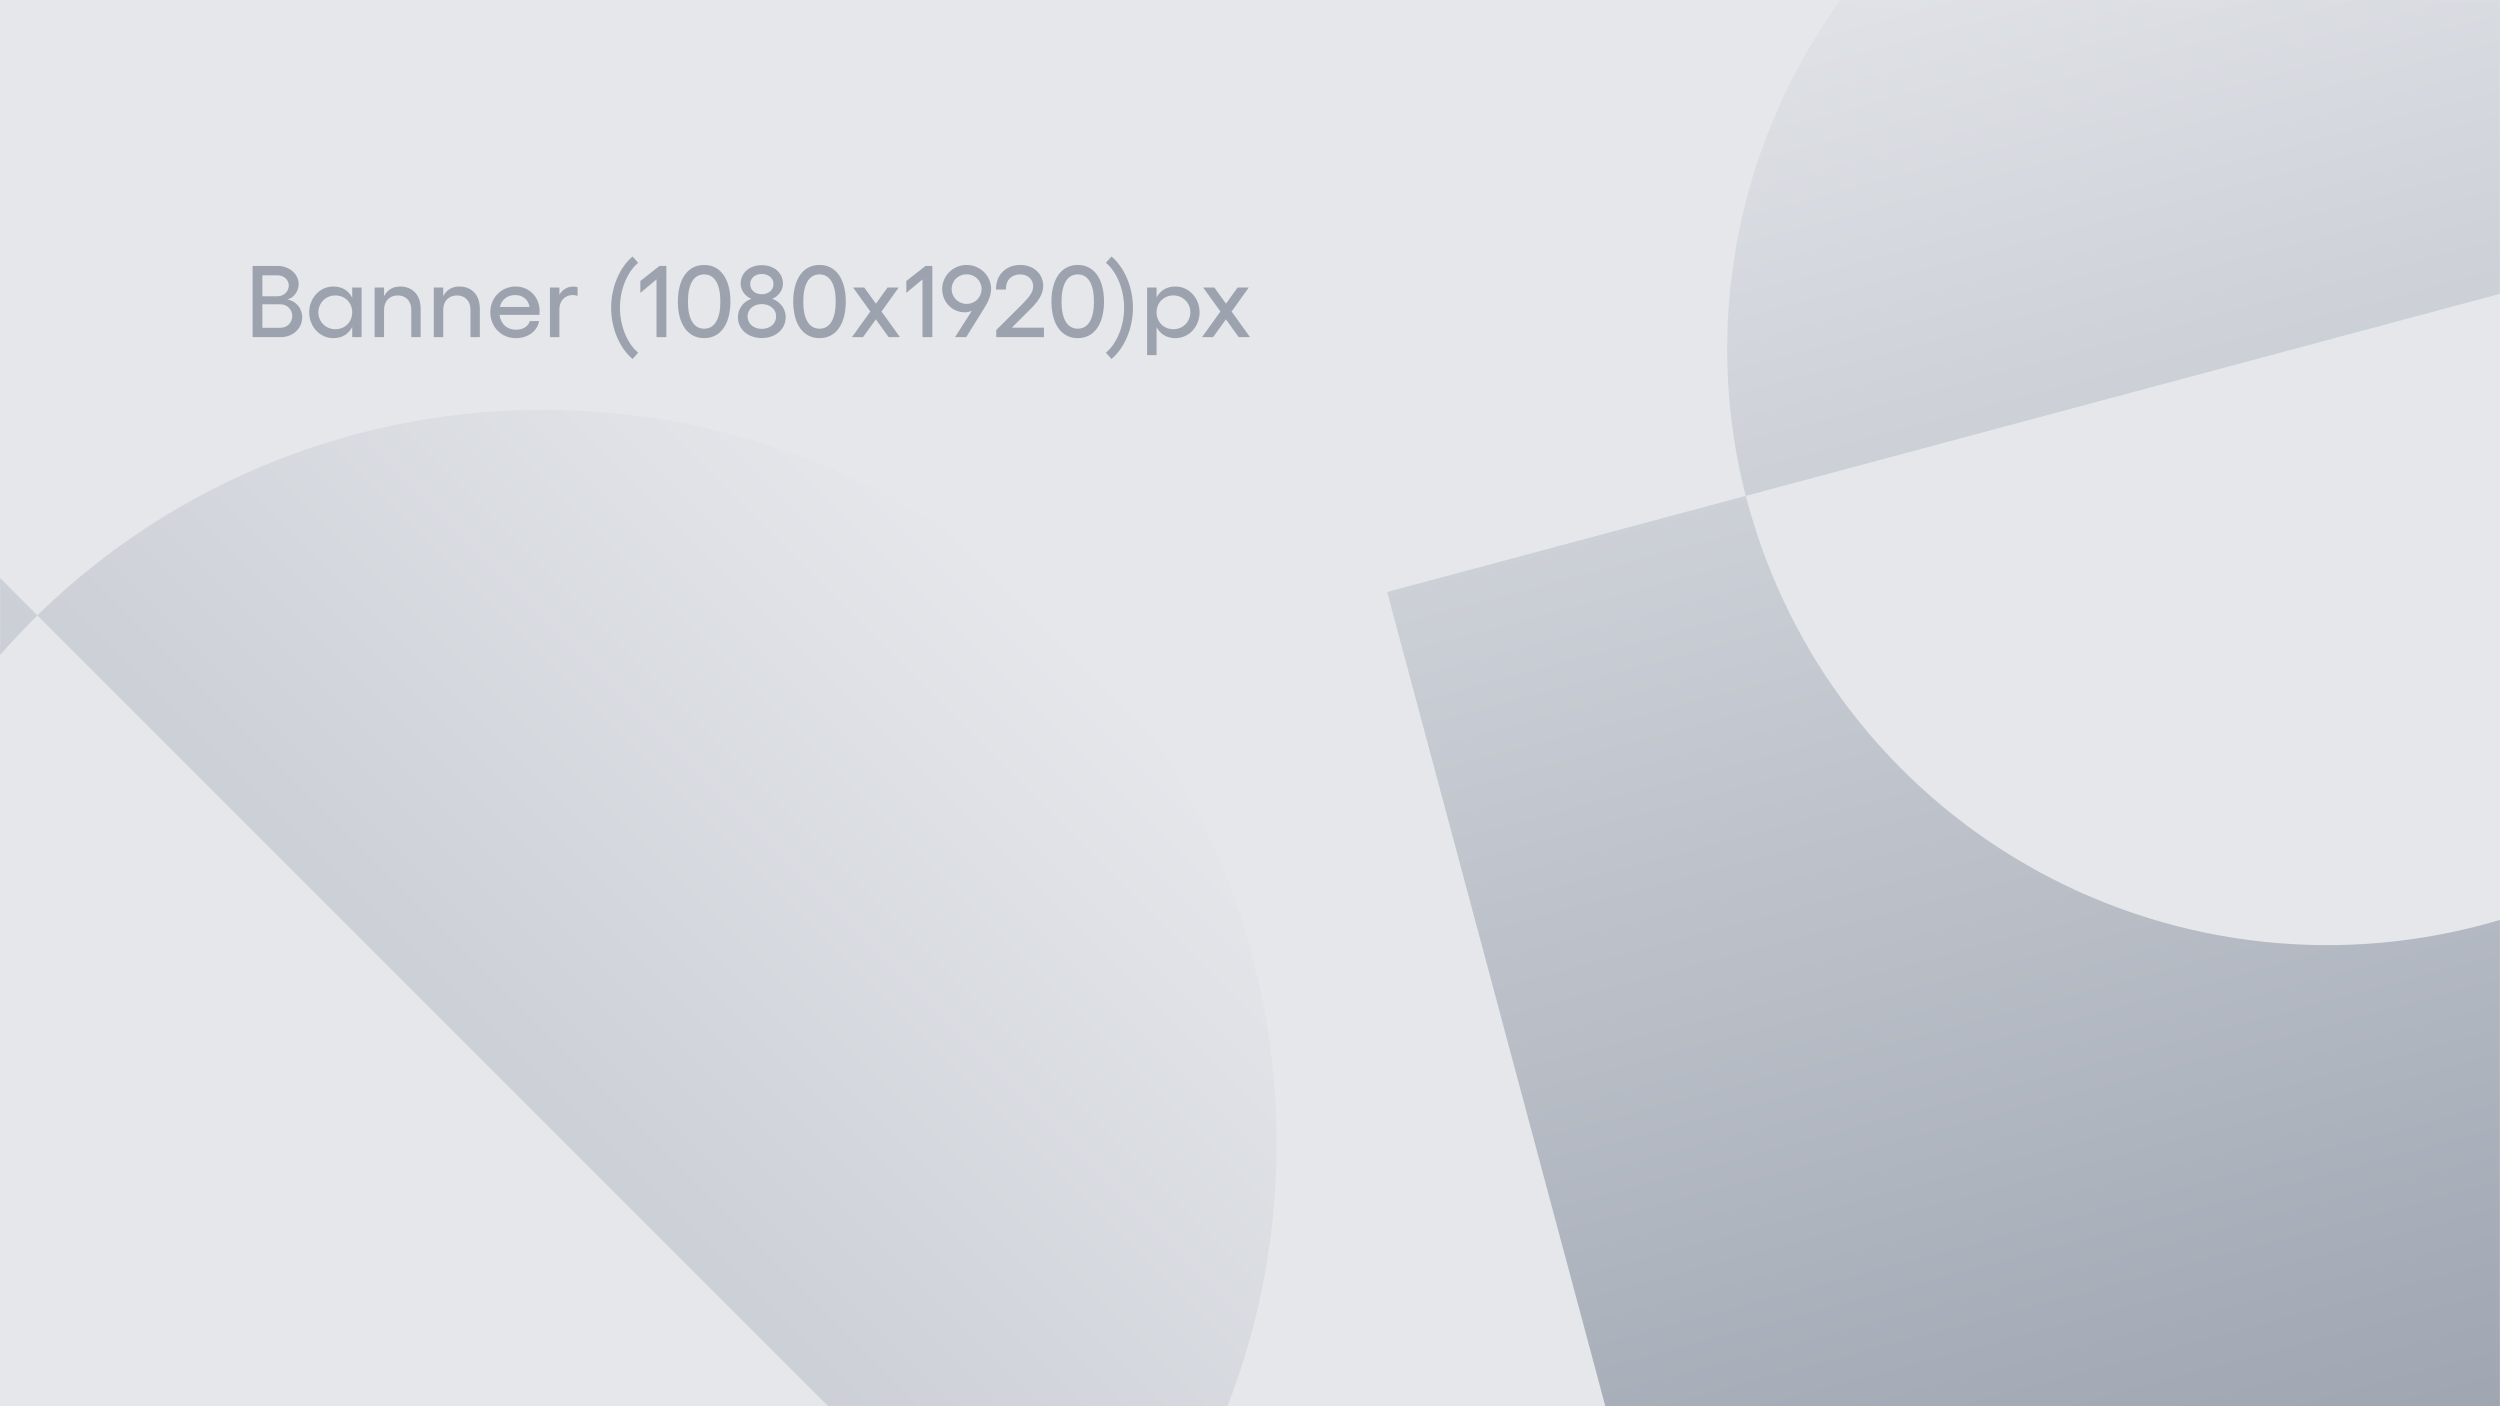 <svg width="1920" height="1080" viewBox="0 0 1920 1080" fill="none" xmlns="http://www.w3.org/2000/svg">
<rect width="1920" height="1080" fill="#E5E7EB"/>
<mask id="mask0_3_378" style="mask-type:alpha" maskUnits="userSpaceOnUse" x="0" y="0" width="1920" height="1080">
<rect width="1920" height="1080" fill="#E5E7EB"/>
</mask>
<g mask="url(#mask0_3_378)">
<path d="M2726.31 924.759L1294.12 1308.51L1065.33 454.639L1340.8 380.828L1342.26 386.3C1373.99 503.851 1451.28 603.958 1557.18 664.663C1663.08 725.368 1788.95 741.715 1907.17 710.12C2025.35 678.37 2126.18 601.28 2187.54 495.757C2248.9 390.234 2265.79 264.895 2234.49 147.229L2233.02 141.756L1340.71 380.85C1325.58 321.944 1322.46 260.586 1331.54 200.4C1340.28 142.237 1360.18 86.266 1390.17 35.546C1420.03 -15.296 1459.44 -59.96 1506.24 -96.007C1554.79 -133.448 1610.35 -160.85 1669.65 -176.6C1728.84 -192.584 1790.62 -196.626 1851.34 -188.487C1909.88 -180.667 1966.34 -161.69 2017.63 -132.593C2068.94 -103.639 2114.14 -65.101 2150.76 -19.086C2188.72 28.493 2216.7 83.185 2233.05 141.761L2497.56 70.884L2726.31 924.759Z" fill="url(#paint0_linear_3_378)"/>
<path d="M298.196 2261.44L-976 987.246L-216.323 227.568L28.756 472.647L23.887 477.516C-80.557 582.34 -138.953 724.519 -138.493 872.869C-138.033 1021.22 -78.754 1163.63 26.341 1268.86C131.573 1373.96 273.981 1433.23 422.331 1433.69C570.681 1434.15 712.861 1375.76 817.686 1271.31L822.555 1266.45L28.681 472.572C81.485 420.85 144.17 380.285 213.036 353.271C279.561 327.122 350.565 314.059 422.168 314.796C493.829 315.336 564.785 329.672 631.16 357.019C700.07 385.369 762.675 427.199 815.288 480.044C868.078 532.628 909.869 595.188 938.201 664.041C965.548 730.416 979.882 801.372 980.423 873.032C981.126 944.628 968.032 1015.62 941.855 1082.13C914.842 1150.99 874.28 1213.67 822.563 1266.47L1057.9 1501.81L298.196 2261.44Z" fill="url(#paint1_linear_3_378)"/>
</g>
<path d="M960 258.916H951.333L941.495 245.253L931.658 258.916H923.147L937.279 239.241L924.006 220.814H932.594L941.573 233.228L950.474 220.814H959.063L945.868 239.241L960 258.916Z" fill="#9CA3AF"/>
<path d="M902.693 220.033C913.078 220.033 921.276 228.856 921.276 239.865C921.276 250.874 913.078 259.697 902.693 259.697C896.056 259.697 891.059 256.574 888.249 251.265V272.736H880.987V220.814H888.249V228.466C891.059 223.156 896.056 220.033 902.693 220.033ZM901.21 252.826C908.471 252.826 914.171 247.126 914.171 239.865C914.171 232.604 908.471 226.904 901.21 226.904C893.792 226.904 888.249 232.37 888.249 239.865C888.249 247.361 893.792 252.826 901.21 252.826Z" fill="#9CA3AF"/>
<path d="M870.106 236.352C870.106 252.436 863.313 267.661 853.632 275.703L849.337 270.862C857.614 263.991 863.313 250.562 863.313 236.352C863.313 222.141 857.614 208.712 849.337 201.841L853.632 197C863.313 205.042 870.106 220.267 870.106 236.352Z" fill="#9CA3AF"/>
<path d="M827.742 259.697C815.015 259.697 807.52 248.766 807.52 231.589C807.52 214.412 815.015 203.481 827.742 203.481C840.391 203.481 847.886 214.412 847.886 231.589C847.886 248.766 840.391 259.697 827.742 259.697ZM827.742 252.436C835.55 252.436 840.156 245.253 840.156 231.589C840.156 217.925 835.55 210.742 827.742 210.742C819.856 210.742 815.249 217.925 815.249 231.589C815.249 245.253 819.856 252.436 827.742 252.436Z" fill="#9CA3AF"/>
<path d="M765.129 258.916V253.451L785.117 233.541C790.739 227.919 793.472 224.171 793.472 219.877C793.472 214.568 789.256 210.742 783.478 210.742C776.763 210.742 772.313 215.27 772.547 222.376H764.973C764.661 210.976 772.703 203.481 783.634 203.481C793.784 203.481 801.202 210.273 801.202 219.721C801.202 226.045 797.063 231.979 790.505 238.226L777.075 251.655H801.748V258.916H765.129Z" fill="#9CA3AF"/>
<path d="M742.356 203.481C752.74 203.481 761.173 211.757 761.173 221.907C761.173 225.655 759.611 230.652 756.644 235.415L742.044 258.916H733.455L746.416 238.616C744.776 239.397 742.903 239.865 741.185 239.865C731.269 239.865 723.617 232.135 723.617 221.907C723.617 211.757 732.05 203.481 742.356 203.481ZM742.434 233.385C748.837 233.385 753.834 228.388 753.834 221.985C753.834 215.583 748.758 210.664 742.356 210.664C735.954 210.664 730.878 215.583 730.878 221.985C730.878 228.388 735.954 233.385 742.434 233.385Z" fill="#9CA3AF"/>
<path d="M716.036 204.261V258.916H708.462V214.568L696.048 224.952V215.817L710.727 204.261H716.036Z" fill="#9CA3AF"/>
<path d="M691.147 258.916H682.48L672.642 245.253L662.805 258.916H654.294L668.426 239.241L655.153 220.814H663.741L672.721 233.228L681.621 220.814H690.21L677.015 239.241L691.147 258.916Z" fill="#9CA3AF"/>
<path d="M629.419 259.697C616.692 259.697 609.197 248.766 609.197 231.589C609.197 214.412 616.692 203.481 629.419 203.481C642.068 203.481 649.563 214.412 649.563 231.589C649.563 248.766 642.068 259.697 629.419 259.697ZM629.419 252.436C637.227 252.436 641.834 245.253 641.834 231.589C641.834 217.925 637.227 210.742 629.419 210.742C621.533 210.742 616.927 217.925 616.927 231.589C616.927 245.253 621.533 252.436 629.419 252.436Z" fill="#9CA3AF"/>
<path d="M585.057 259.619C574.36 259.619 566.708 252.826 566.708 243.535C566.708 237.132 570.925 231.511 577.093 229.481C572.252 227.607 568.817 222.844 568.817 217.847C568.817 209.571 575.609 203.637 585.057 203.637C594.504 203.637 601.297 209.571 601.297 217.847C601.297 222.844 597.862 227.607 593.021 229.481C599.189 231.511 603.405 237.132 603.405 243.535C603.405 252.826 595.754 259.619 585.057 259.619ZM585.057 225.967C590.288 225.967 594.036 222.766 594.036 218.159C594.036 213.631 590.288 210.429 585.057 210.429C579.826 210.429 576.156 213.631 576.156 218.159C576.156 222.766 579.826 225.967 585.057 225.967ZM585.057 252.592C591.459 252.592 596.066 248.532 596.066 242.988C596.066 237.523 591.459 233.541 585.057 233.541C578.733 233.541 574.126 237.523 574.126 242.988C574.126 248.532 578.733 252.592 585.057 252.592Z" fill="#9CA3AF"/>
<path d="M540.819 259.697C528.092 259.697 520.596 248.766 520.596 231.589C520.596 214.412 528.092 203.481 540.819 203.481C553.467 203.481 560.963 214.412 560.963 231.589C560.963 248.766 553.467 259.697 540.819 259.697ZM540.819 252.436C548.626 252.436 553.233 245.253 553.233 231.589C553.233 217.925 548.626 210.742 540.819 210.742C532.933 210.742 528.326 217.925 528.326 231.589C528.326 245.253 532.933 252.436 540.819 252.436Z" fill="#9CA3AF"/>
<path d="M511.766 204.261V258.916H504.192V214.568L491.778 224.952V215.817L506.457 204.261H511.766Z" fill="#9CA3AF"/>
<path d="M469.341 236.352C469.341 220.267 476.134 205.042 485.815 197L490.11 201.841C481.833 208.712 476.134 222.141 476.134 236.352C476.134 250.562 481.833 263.991 490.11 270.862L485.815 275.703C476.134 267.661 469.341 252.436 469.341 236.352Z" fill="#9CA3AF"/>
<path d="M440.076 220.111C441.247 220.111 442.496 220.267 443.589 220.58V227.216C442.418 226.826 441.091 226.592 439.842 226.592C434.142 226.592 429.613 230.808 429.613 237.445V258.916H422.352V220.814H429.613V226.357C431.878 222.532 435.547 220.111 440.076 220.111Z" fill="#9CA3AF"/>
<path d="M414.423 238.928C414.423 239.631 414.345 241.193 414.267 241.817H383.66C384.519 248.688 389.204 253.217 396.309 253.217C401.618 253.217 405.913 250.64 406.85 246.58H414.033C412.627 254.544 405.288 259.697 396.075 259.697C384.988 259.697 376.555 251.03 376.555 239.709C376.555 228.7 385.066 220.033 395.997 220.033C406.225 220.033 414.423 227.919 414.423 238.928ZM383.895 235.727H406.615C405.991 230.418 401.696 226.592 395.684 226.592C389.75 226.592 385.222 230.027 383.895 235.727Z" fill="#9CA3AF"/>
<path d="M352.583 220.033C362.421 220.033 368.511 226.592 368.511 237.132V258.916H361.327V237.913C361.327 231.277 357.267 226.904 350.943 226.904C344.541 226.904 340.402 231.277 340.402 237.913V258.916H333.141V220.814H340.402V227.451C342.823 222.766 347.117 220.033 352.583 220.033Z" fill="#9CA3AF"/>
<path d="M307.138 220.033C316.976 220.033 323.066 226.592 323.066 237.132V258.916H315.883V237.913C315.883 231.277 311.823 226.904 305.499 226.904C299.096 226.904 294.958 231.277 294.958 237.913V258.916H287.697V220.814H294.958V227.451C297.379 222.766 301.673 220.033 307.138 220.033Z" fill="#9CA3AF"/>
<path d="M270.505 220.814H277.688V258.916H270.505V251.108C267.694 256.574 262.697 259.697 255.982 259.697C245.676 259.697 237.478 250.874 237.478 239.865C237.478 228.856 245.676 220.033 255.982 220.033C262.697 220.033 267.694 223.156 270.505 228.622V220.814ZM257.466 252.826C264.961 252.826 270.505 247.361 270.505 239.865C270.505 232.37 264.961 226.904 257.466 226.904C250.204 226.904 244.505 232.604 244.505 239.865C244.505 247.126 250.204 252.826 257.466 252.826Z" fill="#9CA3AF"/>
<path d="M194 258.916V204.261H213.442C222.343 204.261 229.37 210.586 229.37 218.159C229.37 223.781 225.622 228.856 220.547 230.027C227.105 230.886 232.102 236.664 232.102 243.691C232.102 252.28 224.841 258.916 215.784 258.916H194ZM201.496 227.529H213.207C217.97 227.529 221.796 223.859 221.796 219.252C221.796 214.88 217.97 211.445 213.207 211.445H201.496V227.529ZM201.496 251.733H215.315C220.625 251.733 224.451 247.751 224.451 242.676C224.451 237.679 220.469 233.697 215.394 233.697H201.496V251.733Z" fill="#9CA3AF"/>
<defs>
<linearGradient id="paint0_linear_3_378" x1="1664.12" y1="-175.117" x2="2010.24" y2="1116.63" gradientUnits="userSpaceOnUse">
<stop stop-color="#E5E7EB"/>
<stop offset="1" stop-color="#9CA3AF"/>
</linearGradient>
<linearGradient id="paint1_linear_3_378" x1="810.362" y1="475.116" x2="-338.884" y2="1624.36" gradientUnits="userSpaceOnUse">
<stop stop-color="#E5E7EB"/>
<stop offset="1" stop-color="#9CA3AF"/>
</linearGradient>
</defs>
</svg>

